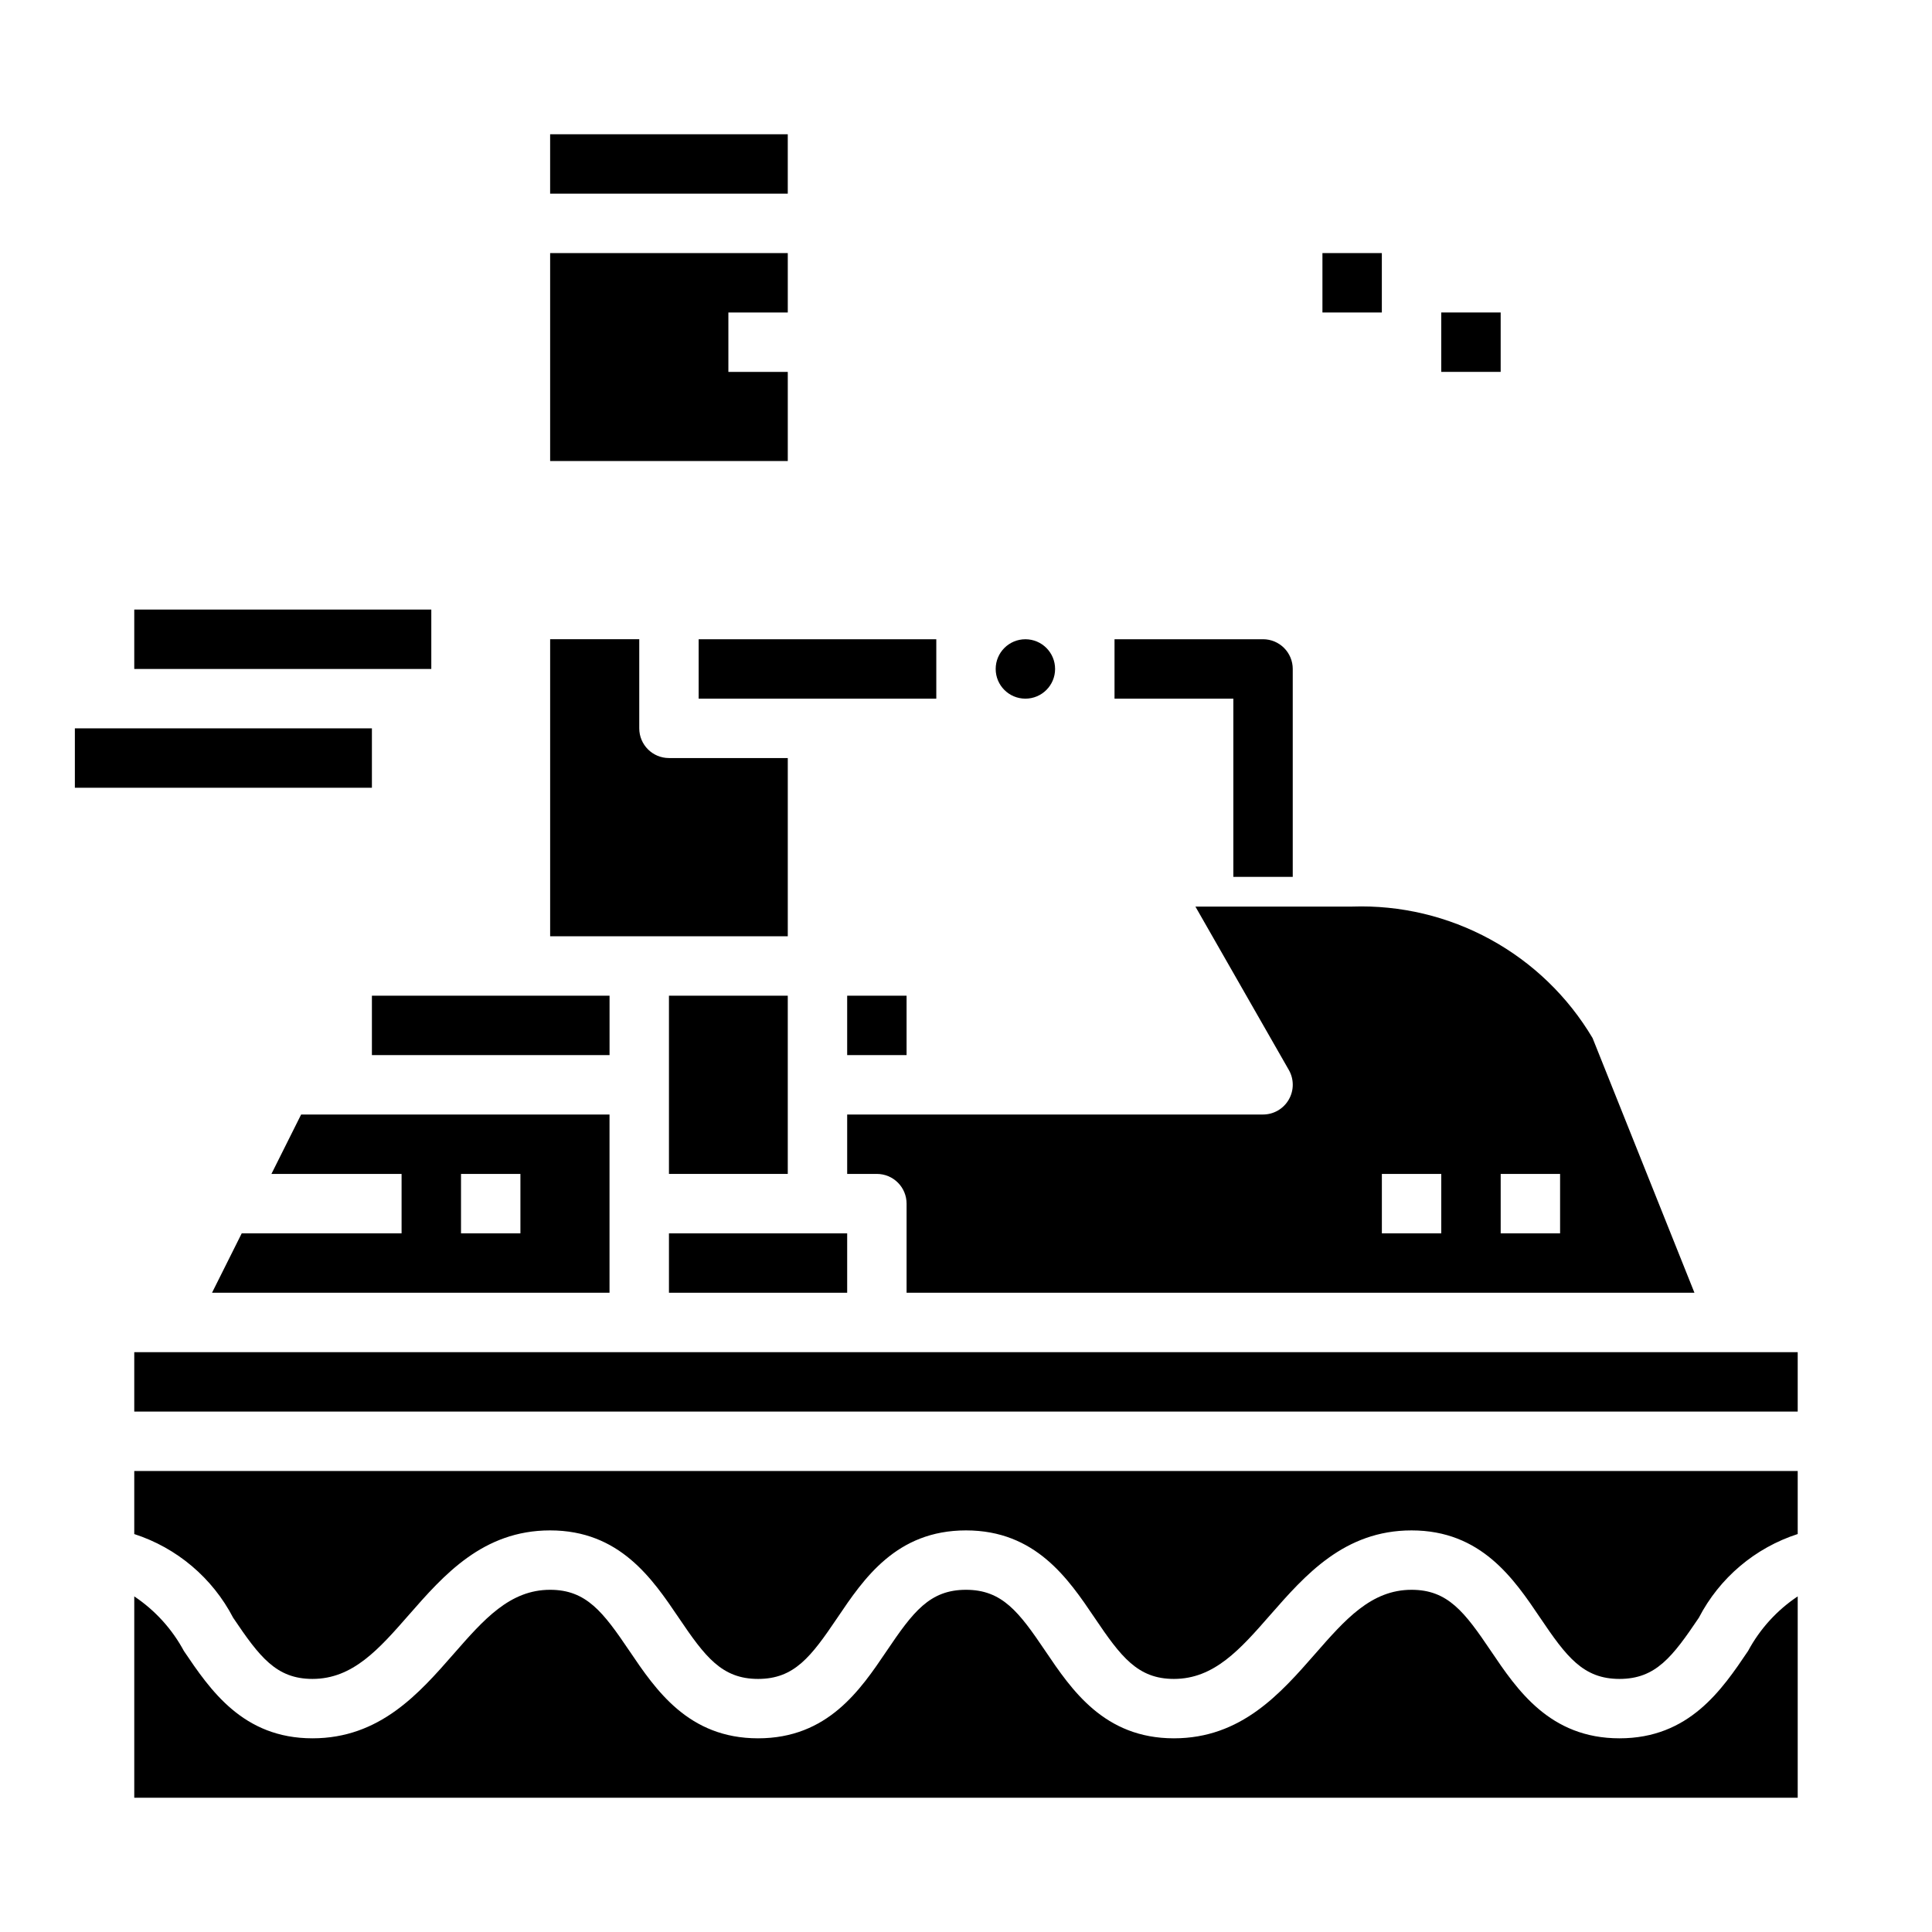 <?xml version="1.0" encoding="UTF-8"?>
<!-- Uploaded to: SVG Repo, www.svgrepo.com, Generator: SVG Repo Mixer Tools -->
<svg fill="#000000" width="800px" height="800px" version="1.1" viewBox="144 144 512 512" xmlns="http://www.w3.org/2000/svg">
 <g>
  <path d="m352.77 242.56h-15.742v-15.746h15.742v-15.742h-62.977v55.105h62.977z"/>
  <path d="m289.79 179.58h62.977v15.742h-62.977z"/>
  <path d="m352.77 344.89h-31.488c-4.348 0-7.871-3.523-7.871-7.871v-23.617h-23.617v78.719h62.977z"/>
  <path d="m321.28 407.87h31.488v47.23h-31.488z"/>
  <path d="m485.53 435.42c-1.402 2.434-4 3.934-6.809 3.938h-110.21v15.742h7.871c2.086 0 4.09 0.832 5.566 2.309 1.477 1.473 2.305 3.477 2.305 5.566v23.617l208.79-0.004-27-67.504v0.004c-6.523-10.984-15.879-20.012-27.086-26.137-11.207-6.129-23.855-9.133-36.621-8.699h-41.543l24.758 43.297c1.398 2.441 1.391 5.441-0.023 7.871zm56.168 19.68h15.742v15.742l-15.742 0.004zm-31.488 0h15.742v15.742l-15.742 0.004z"/>
  <path d="m321.28 470.85h47.23v15.742h-47.23z"/>
  <path d="m329.15 313.41h62.977v15.742h-62.977z"/>
  <path d="m423.61 321.28c0 4.348-3.523 7.871-7.871 7.871-4.348 0-7.871-3.523-7.871-7.871s3.523-7.871 7.871-7.871c4.348 0 7.871 3.523 7.871 7.871"/>
  <path d="m368.51 407.87h15.742v15.742h-15.742z"/>
  <path d="m607.26 581.52c-6.961 10.32-15.617 23.152-34.078 23.152-18.461 0-27.117-12.832-34.078-23.152-6.961-10.32-11.406-16.207-21.027-16.207-10.691 0-17.586 7.871-25.566 16.996-9.172 10.477-19.57 22.363-37.41 22.363-18.461 0-27.117-12.832-34.078-23.145-6.957-10.312-11.406-16.215-21.023-16.215-9.621 0-14.035 5.856-21.027 16.215-6.992 10.359-15.625 23.145-34.078 23.145s-27.109-12.832-34.078-23.145c-6.965-10.312-11.414-16.215-21.027-16.215-10.691 0-17.586 7.871-25.566 16.996-9.172 10.477-19.57 22.363-37.41 22.363-18.445 0-27.109-12.832-34.078-23.145-3.133-5.824-7.652-10.793-13.152-14.469v53.355h440.83v-53.355c-5.504 3.668-10.02 8.637-13.152 14.461z"/>
  <path d="m179.58 550.54c11.309 3.66 20.723 11.629 26.207 22.176 6.988 10.359 11.414 16.215 21.023 16.215 10.691 0 17.586-7.871 25.566-16.996 9.176-10.477 19.574-22.363 37.41-22.363 18.445 0 27.109 12.832 34.078 23.145s11.414 16.215 21.027 16.215 14.035-5.856 21.027-16.215c6.988-10.359 15.625-23.145 34.078-23.145s27.117 12.832 34.078 23.145c6.957 10.312 11.406 16.215 21.023 16.215 10.691 0 17.586-7.871 25.566-16.996 9.176-10.477 19.574-22.363 37.41-22.363 18.461 0 27.117 12.832 34.078 23.152s11.406 16.207 21.027 16.207 14.043-5.856 21.027-16.207c5.473-10.559 14.891-18.531 26.203-22.191v-16.703h-440.83z"/>
  <path d="m179.58 502.34h440.83v15.742h-440.83z"/>
  <path d="m208.06 470.85-7.871 15.742h105.34v-47.23h-81.727l-7.871 15.742h34.492v15.742zm58.113-15.746h15.742v15.742l-15.742 0.004z"/>
  <path d="m242.56 407.87h62.977v15.742h-62.977z"/>
  <path d="m494.46 211.07h15.742v15.742h-15.742z"/>
  <path d="m525.95 226.81h15.742v15.742h-15.742z"/>
  <path d="m163.84 337.02h78.719v15.742h-78.719z"/>
  <path d="m179.58 305.54h78.719v15.742h-78.719z"/>
  <path d="m486.59 376.38h-15.742v-47.234h-31.488v-15.742h39.359c2.086 0 4.09 0.828 5.566 2.305 1.477 1.477 2.305 3.481 2.305 5.566z"/>
 </g>
</svg>